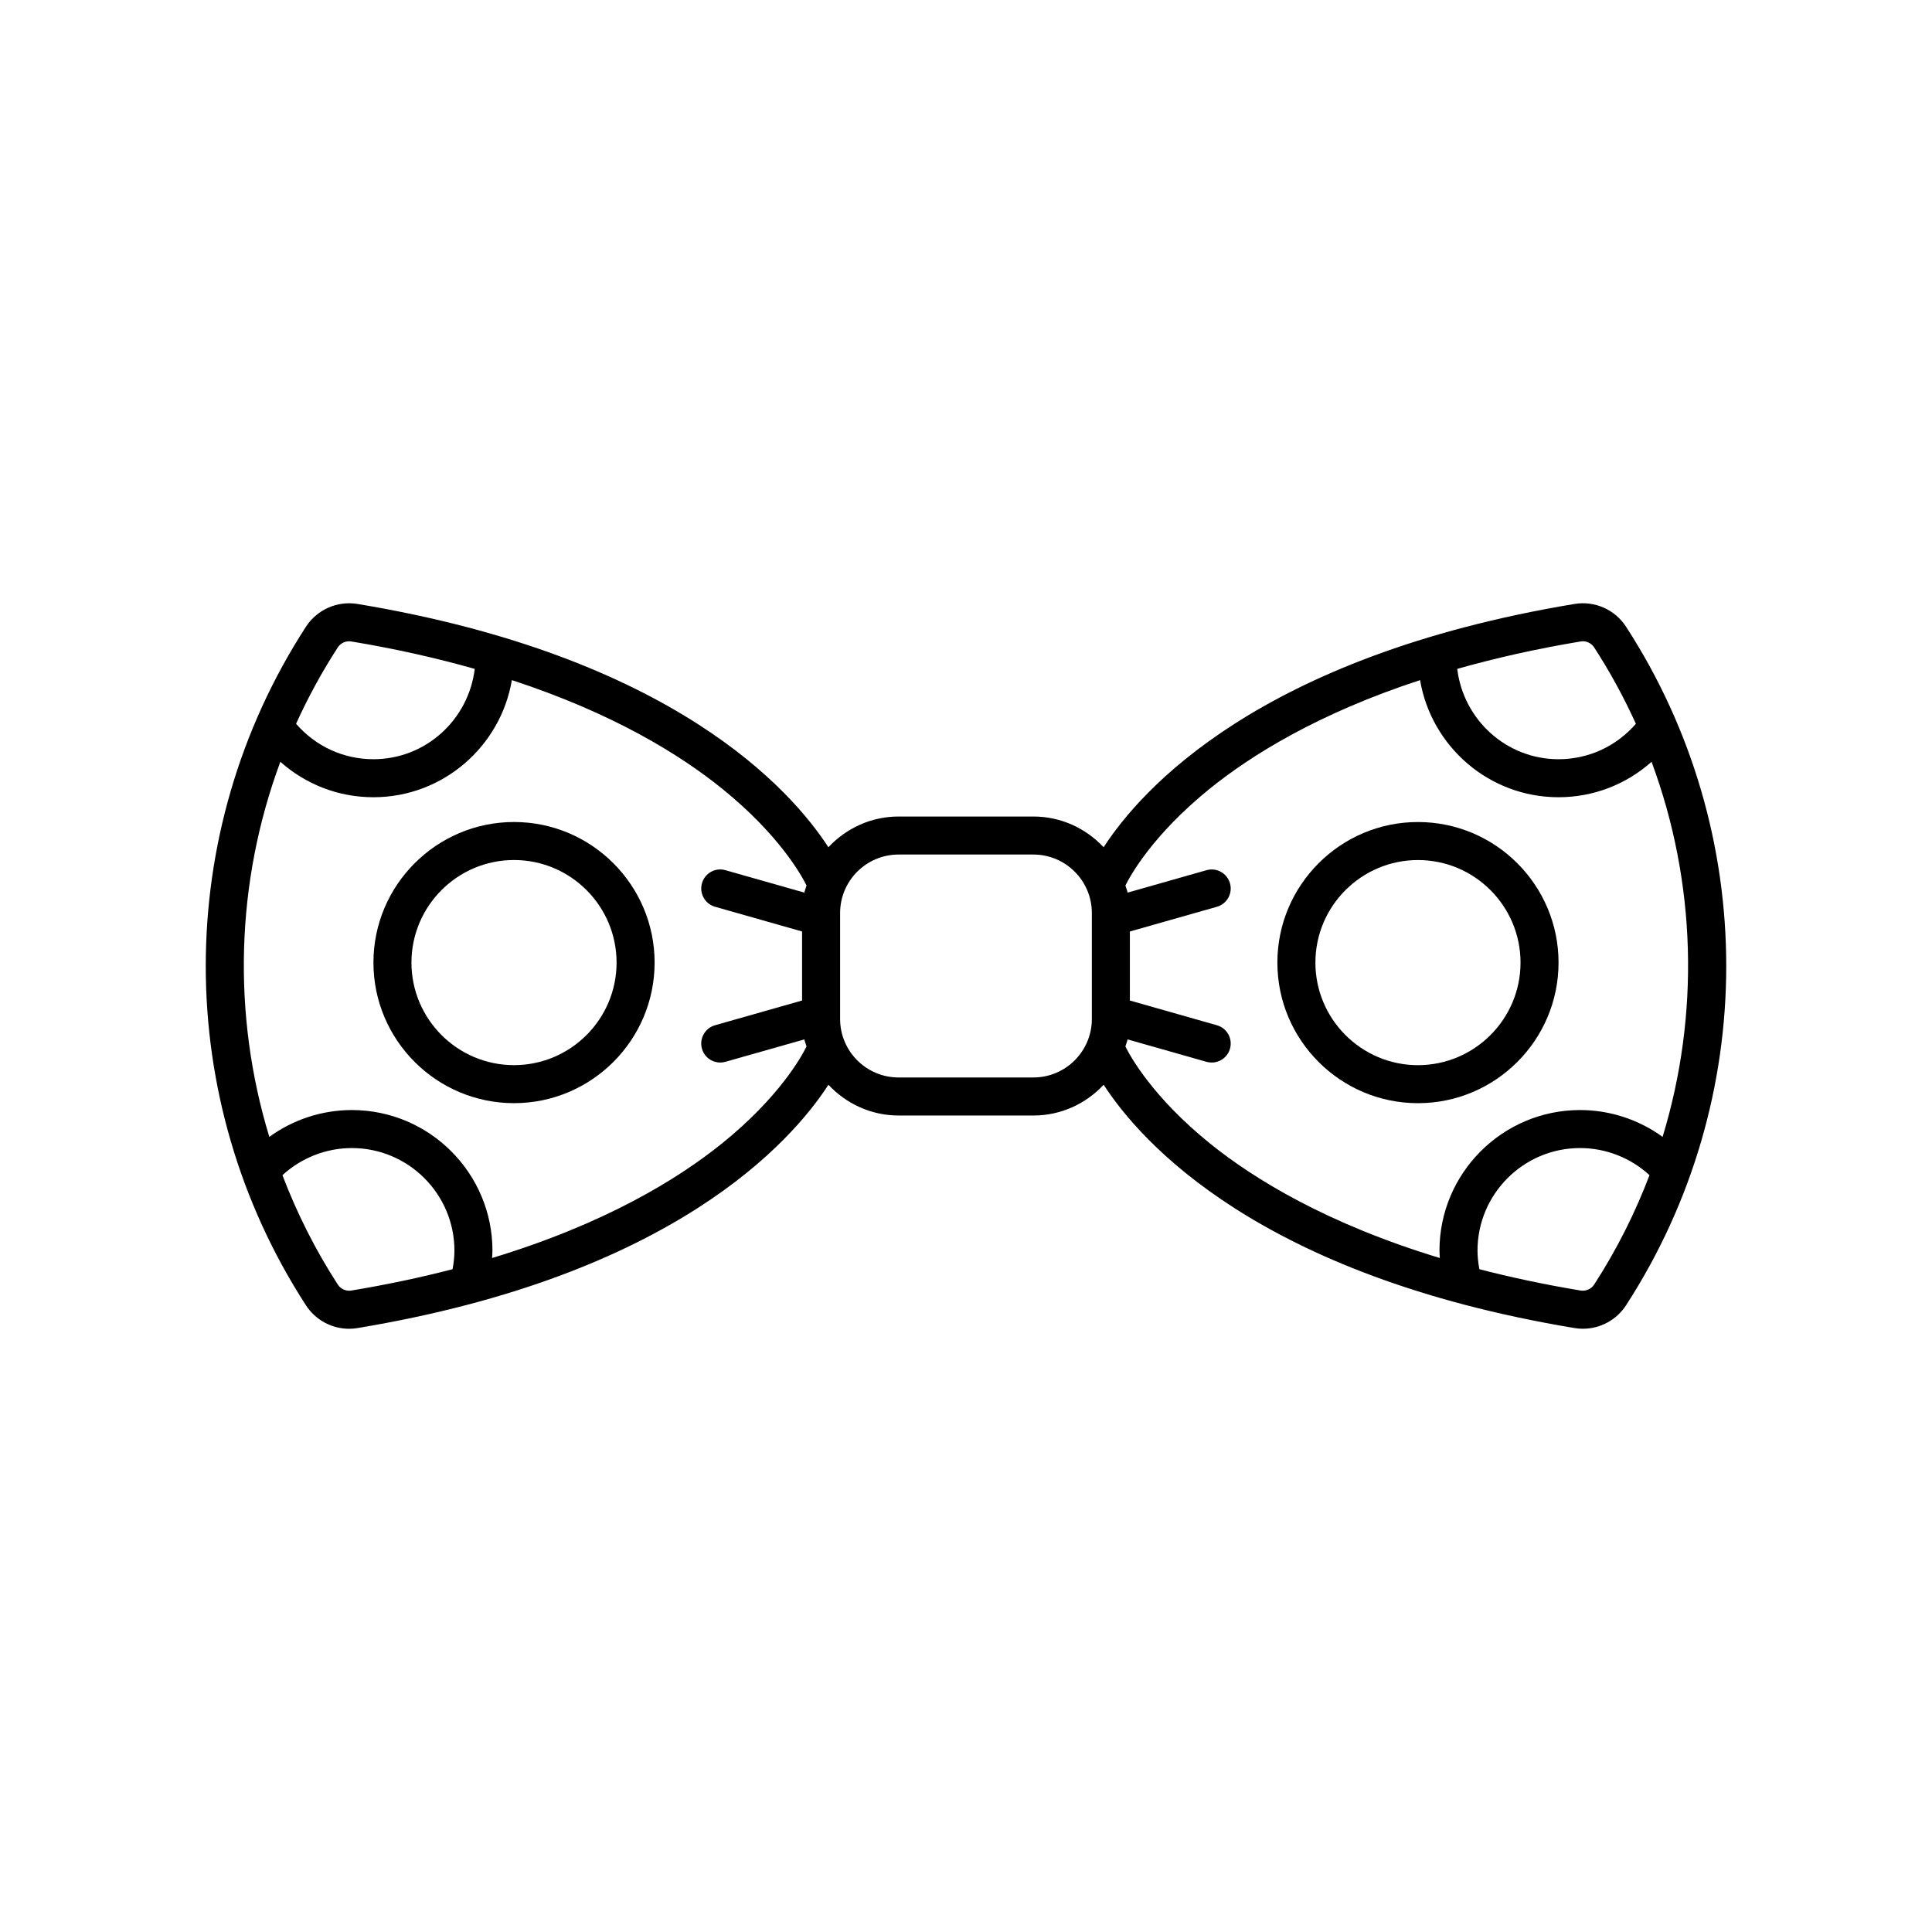 <?xml version="1.0" encoding="UTF-8"?>
<!-- Uploaded to: ICON Repo, www.svgrepo.com, Generator: ICON Repo Mixer Tools -->
<svg fill="#000000" width="800px" height="800px" version="1.1" viewBox="144 144 512 512" xmlns="http://www.w3.org/2000/svg">
 <g>
  <path d="m280.22 361.84c-20.543 0-37.254 16.715-37.254 37.254 0 20.543 16.715 37.254 37.254 37.254 20.543 0 37.258-16.715 37.258-37.254 0-20.539-16.715-37.254-37.258-37.254zm0 64.434c-14.988 0-27.18-12.191-27.18-27.18 0-14.988 12.191-27.18 27.18-27.18s27.18 12.191 27.18 27.18c0 14.988-12.195 27.18-27.18 27.18z"/>
  <path d="m563.5 496.13c4.559 0 8.879-2.301 11.426-6.223 35.398-54.621 35.395-125.2-0.004-179.82-2.953-4.555-8.336-6.918-13.641-6.035-83.742 13.898-115.03 49.363-124.81 64.48-4.668-4.984-11.254-8.145-18.605-8.145h-35.73c-7.352 0-13.938 3.16-18.605 8.145-9.789-15.117-41.074-50.578-124.81-64.48-5.32-0.871-10.688 1.484-13.645 6.043-35.398 54.617-35.398 125.2 0 179.82 2.543 3.922 6.863 6.223 11.422 6.223 0.738 0 1.48-0.059 2.223-0.184 83.746-13.898 115.03-49.367 124.82-64.48 4.668 4.984 11.254 8.148 18.605 8.148h35.73c7.352 0 13.938-3.164 18.605-8.148 9.789 15.113 41.07 50.582 124.82 64.48 0.73 0.121 1.473 0.18 2.211 0.18zm2.965-11.703c-0.762 1.172-2.188 1.797-3.539 1.586-9.703-1.609-18.641-3.527-26.875-5.66-0.297-1.621-0.496-3.269-0.496-4.926 0-14.988 12.195-27.18 27.18-27.18 6.84 0 13.406 2.598 18.402 7.191-3.824 10.031-8.688 19.758-14.672 28.988zm-3.535-170.44c1.348-0.242 2.777 0.414 3.539 1.586 4.227 6.523 7.906 13.293 11.059 20.238-5.172 5.965-12.539 9.391-20.492 9.391-13.875 0-25.227-10.492-26.852-23.938 9.812-2.785 20.668-5.273 32.746-7.277zm-329.41 1.578c0.758-1.172 2.184-1.801 3.539-1.578 12.078 2.004 22.93 4.492 32.75 7.277-1.625 13.445-12.973 23.938-26.852 23.938-7.957 0-15.324-3.426-20.496-9.395 3.156-6.949 6.832-13.719 11.059-20.242zm3.543 170.45c-1.371 0.211-2.781-0.414-3.539-1.586-5.981-9.23-10.844-18.957-14.676-28.984 4.996-4.594 11.562-7.195 18.402-7.195 14.988 0 27.18 12.191 27.18 27.18 0 1.656-0.199 3.305-0.496 4.926-8.23 2.133-17.168 4.047-26.871 5.66zm98.324-39.031c-11.793 9.531-31.129 21.355-60.98 30.406 0.035-0.652 0.098-1.305 0.098-1.961 0-20.543-16.715-37.254-37.258-37.254-7.918 0-15.566 2.535-21.875 7.109-9.879-32.457-8.938-67.453 2.926-99.398 6.754 6.004 15.414 9.391 24.66 9.391 18.418 0 33.719-13.453 36.691-31.039 26.914 8.809 44.641 19.816 55.734 28.781 15.141 12.234 21.062 23.027 22.359 25.652-0.188 0.629-0.445 1.23-0.586 1.879l-20.906-5.938c-2.695-0.777-5.465 0.793-6.223 3.469-0.762 2.676 0.793 5.465 3.469 6.223l23.062 6.551v18.293l-23.062 6.551c-2.676 0.758-4.231 3.547-3.469 6.223 0.629 2.215 2.648 3.66 4.844 3.66 0.457 0 0.922-0.059 1.379-0.191l20.91-5.938c0.141 0.645 0.395 1.242 0.582 1.871-1.309 2.656-7.231 13.438-22.355 25.66zm82.473-17.441h-35.73c-8.543 0-15.492-6.953-15.492-15.5v-28.09c0-8.543 6.949-15.492 15.492-15.492h35.73c8.543 0 15.492 6.953 15.492 15.492v28.09c0 8.547-6.949 15.5-15.492 15.5zm24.383-8.215c0.188-0.629 0.441-1.227 0.582-1.871l20.91 5.938c0.461 0.133 0.926 0.191 1.379 0.191 2.195 0 4.215-1.445 4.844-3.66 0.762-2.676-0.793-5.465-3.469-6.223l-23.062-6.551v-18.293l23.062-6.551c2.676-0.758 4.231-3.547 3.469-6.223-0.758-2.672-3.543-4.242-6.223-3.469l-20.906 5.938c-0.141-0.648-0.395-1.246-0.586-1.879 1.312-2.656 7.238-13.434 22.355-25.656 11.098-8.965 28.824-19.973 55.734-28.781 2.973 17.586 18.273 31.039 36.691 31.039 9.246 0 17.906-3.387 24.656-9.387 11.863 31.945 12.805 66.938 2.926 99.395-6.309-4.574-13.957-7.109-21.875-7.109-20.543 0-37.258 16.715-37.258 37.254 0 0.656 0.062 1.305 0.098 1.961-29.848-9.055-49.184-20.875-60.98-30.406-15.109-12.223-21.035-23-22.348-25.656z"/>
  <path d="m557.03 399.1c0-20.543-16.715-37.254-37.254-37.254-20.543 0-37.258 16.715-37.258 37.254 0 20.543 16.715 37.254 37.258 37.254 20.543 0 37.254-16.711 37.254-37.254zm-37.254 27.18c-14.988 0-27.18-12.191-27.18-27.18 0-14.988 12.195-27.18 27.18-27.18 14.988 0 27.18 12.191 27.18 27.18 0 14.988-12.191 27.18-27.18 27.18z"/>
 </g>
</svg>